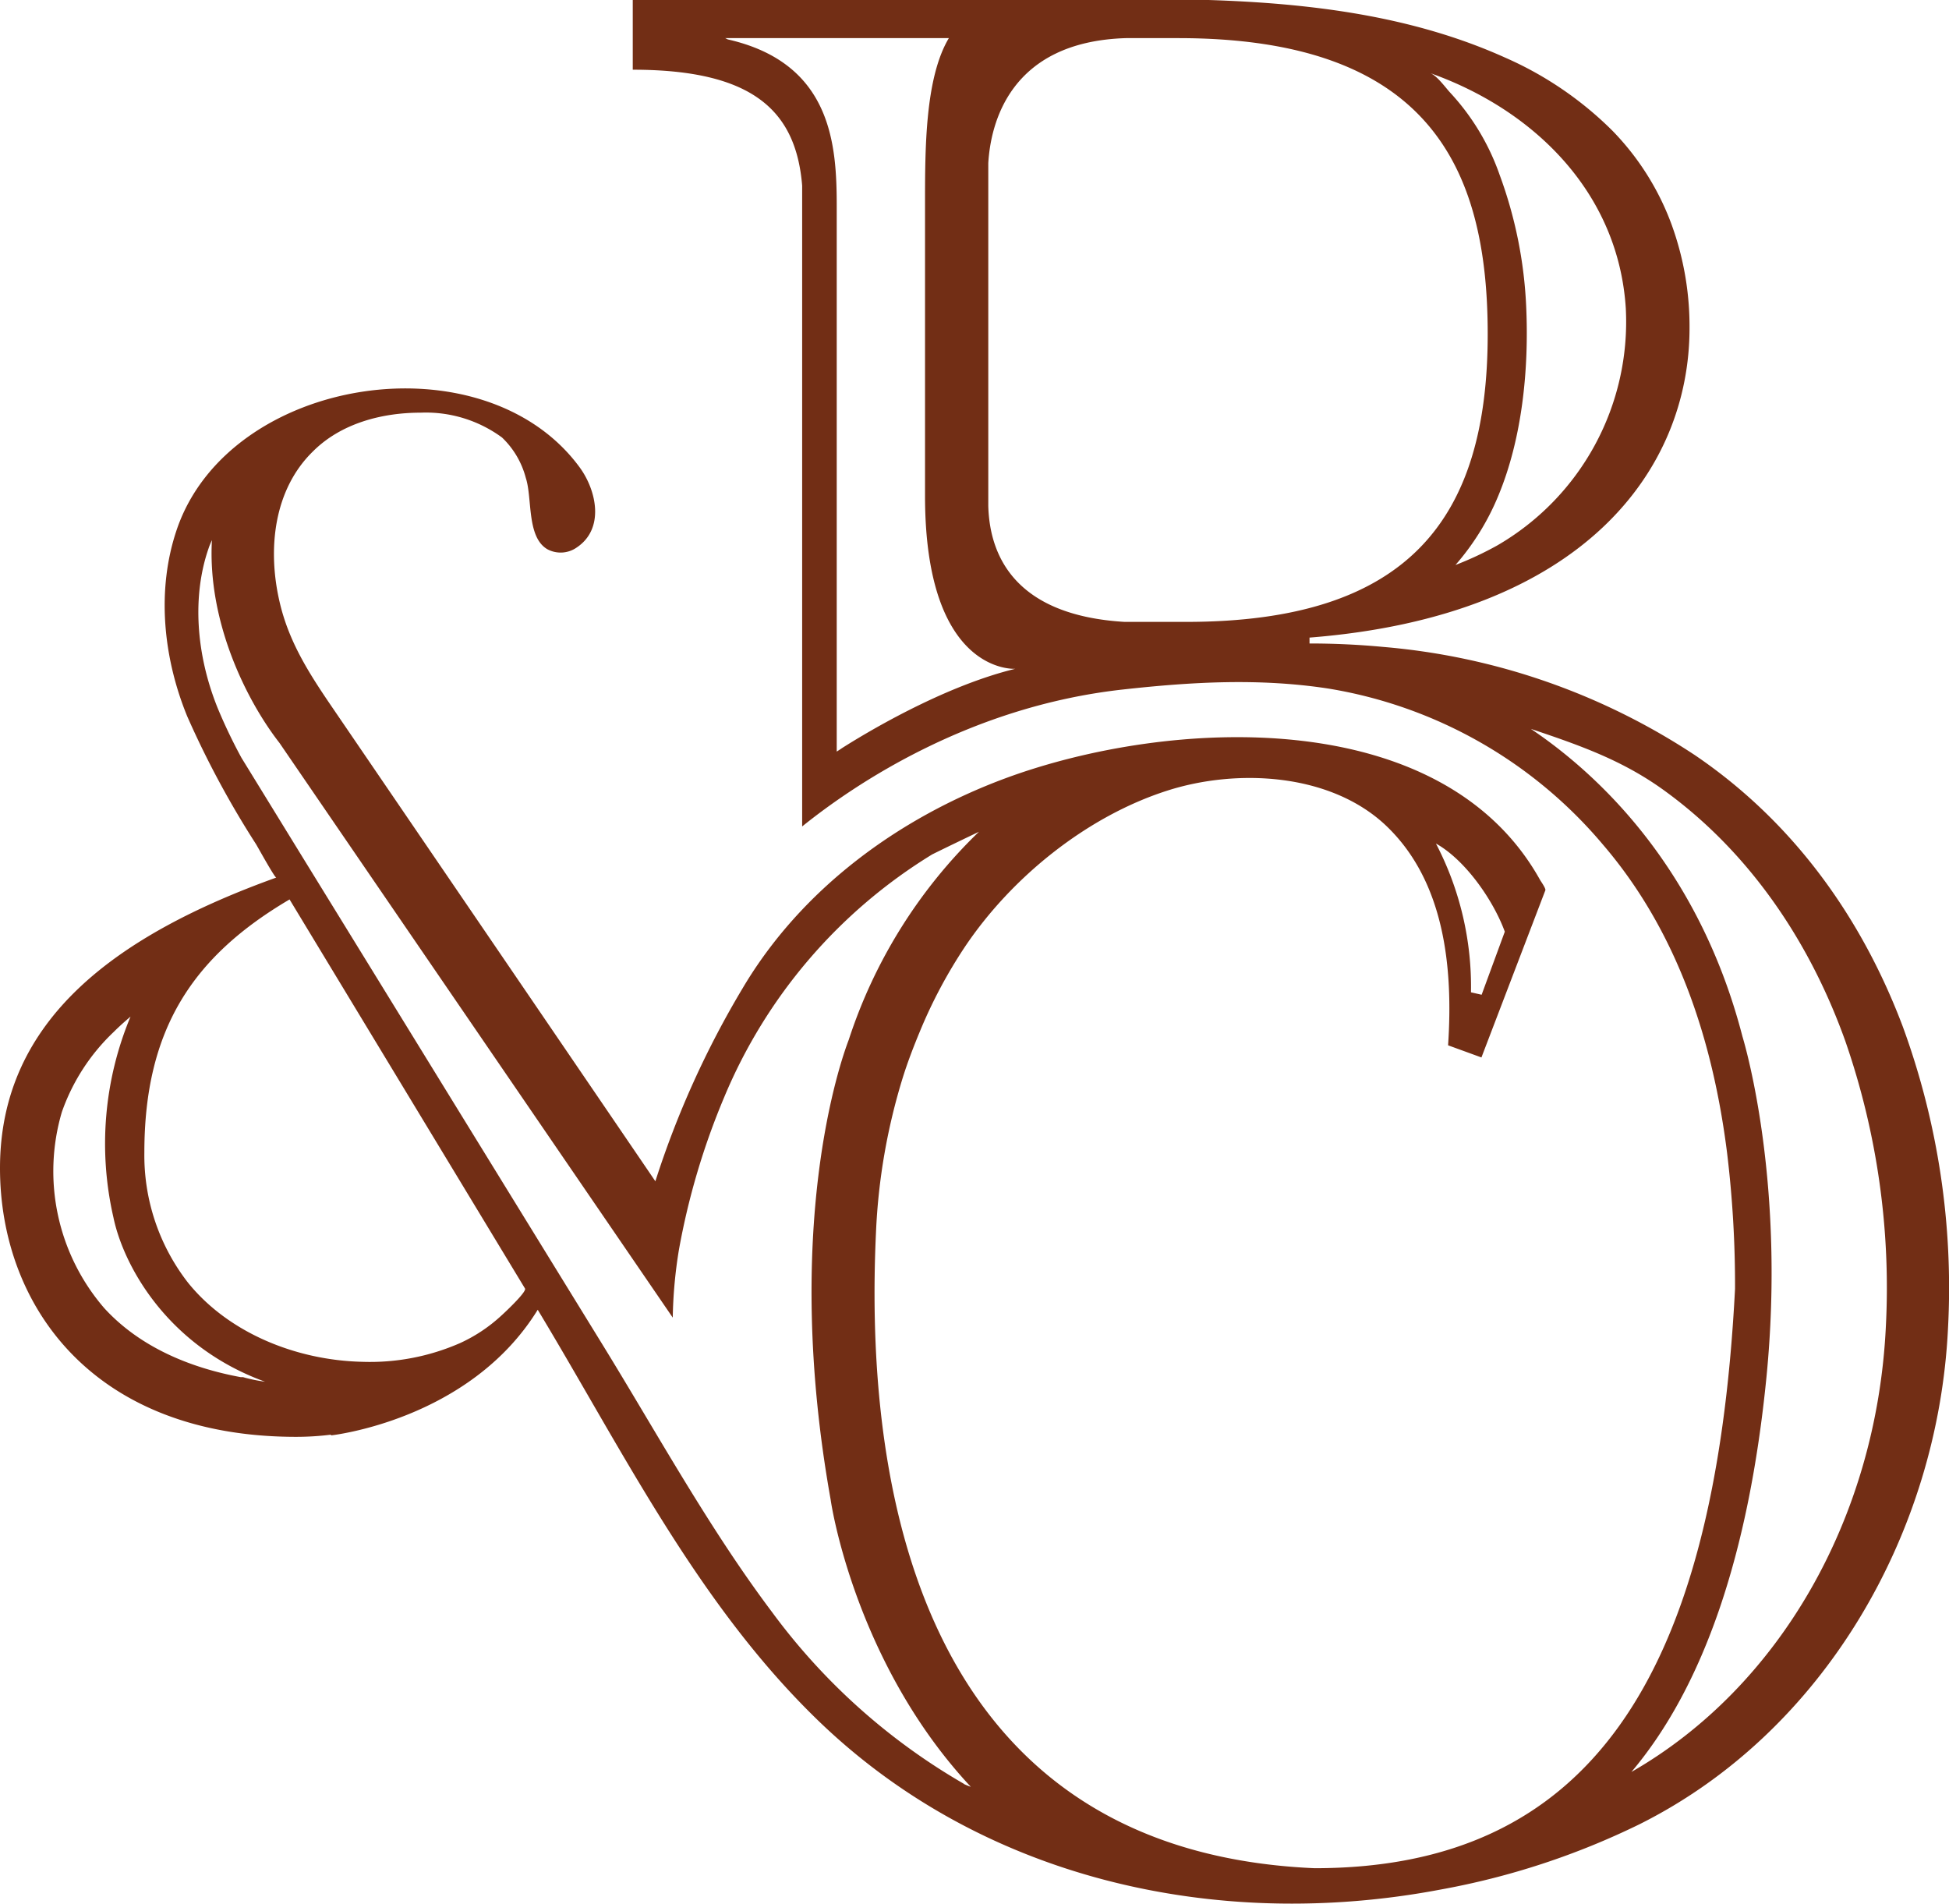 <svg xmlns="http://www.w3.org/2000/svg" viewBox="0 0 208.59 203.72"><defs><style>.cls-1{fill:#722e15;}</style></defs><title>footerlogo</title><g id="Layer_2" data-name="Layer 2"><g id="Layer_1-2" data-name="Layer 1"><path class="cls-1" d="M203.63,109.82C199.27,98.28,192,88,181.38,80.8a71.34,71.34,0,0,0-33.32-11.57q-3.94-.37-7.91-.37v-.63c29.35-2.31,40.67-18,40.67-33.12A31.89,31.89,0,0,0,178.89,24,28.42,28.42,0,0,0,172.58,14a37.69,37.69,0,0,0-11.46-7.82C151.15,1.68,140.23.35,129.35,0H67.72V7.46c12.82,0,17.47,4.36,18.13,12.4V88.44c5.63-4.53,17.92-12.83,34.29-14.65,7.39-.82,14.65-1.24,22.06-.1a48.66,48.66,0,0,1,29.35,16.69c8,9.32,11.78,21,13.29,33a117.71,117.71,0,0,1,.85,14.54c-2.16,42-15.86,62-45,62-44.67-1.94-48-45.2-46.94-68a65.48,65.48,0,0,1,2.89-16.67c.52-1.65,1.14-3.26,1.8-4.85a52.29,52.29,0,0,1,4.81-9.05c5-7.47,13.08-14,21.7-16.75,7.39-2.36,17.3-1.9,23.28,3.65,6.42,6,7.3,15.38,6.75,23.61l3.57,1.3,6.84-17.89c.07-.18-.46-.93-.55-1.08C154.31,75.23,125,76.86,107.62,83.28c-11.47,4.25-21.86,11.86-28.15,22.49a98.79,98.79,0,0,0-9.33,20.64l-1.58-2.32Q52,99.79,35.41,75.48C33,71.94,30.86,68.57,29.9,64.31c-1.26-5.51-.64-11.87,3.59-16,3-3,7.36-4.15,11.54-4.15a13.76,13.76,0,0,1,8.7,2.66,9.18,9.18,0,0,1,2.54,4.31c.72,2.17.07,6.35,2.32,7.65a3,3,0,0,0,3.13-.19c3-2,2.14-6.07.33-8.56-10.24-14-37.49-9.83-43.12,6.61-2.22,6.49-1.45,13.77,1.1,20a99.42,99.42,0,0,0,7.38,13.71c.15.24,2,3.6,2.16,3.56C12.65,100,0,109,0,125c0,14.63,9.86,28.76,31.72,28.76a30.18,30.18,0,0,0,3.75-.24l-.09.09s14.85-1.57,22.17-13.45c9,14.92,16.88,31,29.41,43.37,17.71,17.55,43.14,23.23,67.19,18.68a81.3,81.3,0,0,0,21.33-7c19.81-9.91,31.93-31.2,33-53A81.28,81.28,0,0,0,203.63,109.82ZM174,33a27.66,27.66,0,0,1-13.76,25.37,35,35,0,0,1-4.47,2.09,26.7,26.7,0,0,0,4.57-7.37c2.58-6.18,3.3-13.59,3-20.26a46.61,46.61,0,0,0-2.84-14.11,25.1,25.1,0,0,0-5.29-8.8c-.51-.55-1.45-1.87-2.18-2.11C164.23,11.77,173.22,20.66,174,33ZM90.11,80.06c-.18.13-.38.25-.56.37V22.1c0-6.53-.48-15.34-11.65-17.88l-.28-.14h23.93C99,8.35,99,15.93,99,21.86v31.2c0,19.19,9.66,18.51,9.66,18.51C100.73,73.5,92.3,78.67,90.11,80.06Zm36.83-13.51h-6.58c-11.2-.67-14.43-6.53-14.59-12.41V19.63h0V17.46c.25-4.19,2.26-13,14.73-13.38h5.6c26.62,0,33.12,13.63,33.12,31.66C159.22,55.65,150.63,66.55,126.94,66.55ZM161.05,99.7l-2.48,6.75-1.14-.26a33.11,33.11,0,0,0-3.75-15.92C156.79,92,159.8,96.29,161.05,99.7ZM26.25,147.44l-.24-.07-.25,0c-5.43-1-10.8-3.23-14.59-7.37a22.41,22.41,0,0,1-4.55-21,21.68,21.68,0,0,1,5.55-8.57c.59-.59,1.2-1.13,1.8-1.64a35.29,35.29,0,0,0-1.83,21.49c1.07,5.15,5.77,13.79,16.23,17.58A17.56,17.56,0,0,1,26.25,147.44Zm27.29-6.55a16.69,16.69,0,0,1-4.31,2.84,24,24,0,0,1-10.45,2c-7.12-.16-14.35-3.12-18.66-8.47a22.19,22.19,0,0,1-4.67-13.93c0-13.23,5.22-21,15.54-27.08l25.2,41.64C56.39,138.26,53.83,140.64,53.54,140.89Zm49.62,50a67.16,67.16,0,0,1-20.52-18.36c-6.77-9-12.28-19.09-18.2-28.71L47.76,116.72q-7.62-12.39-15.25-24.78L25.84,81.09a56.29,56.29,0,0,1-2.52-5.26c-2.38-5.85-2.75-12.1-1-17.14.1-.31.23-.59.36-.89C22.19,66.57,26.4,75,29.91,79.5L72,141a49.47,49.47,0,0,1,.66-7.25,77.07,77.07,0,0,1,4.84-16.32,55.46,55.46,0,0,1,22.27-26c1.7-.84,3.37-1.64,5-2.42a54.33,54.33,0,0,0-13.94,22.28c-.88,2.29-7.13,20.08-1.93,49.19.3,2.11,3.27,18.17,15,30.73A6.83,6.83,0,0,1,103.16,190.91ZM201.83,142c-1,20.52-11.42,38.55-27.23,47.62,7.73-9.14,12.59-23.34,14.46-42.31,2-20.42-2.13-34.91-2.58-36.41C181.73,92.55,170.69,82.6,163.84,78c5.28,1.77,9.76,3.35,14.16,6.51,8.69,6.25,15.43,15.55,19.49,26.89A80.53,80.53,0,0,1,201.83,142Z"/></g></g></svg>